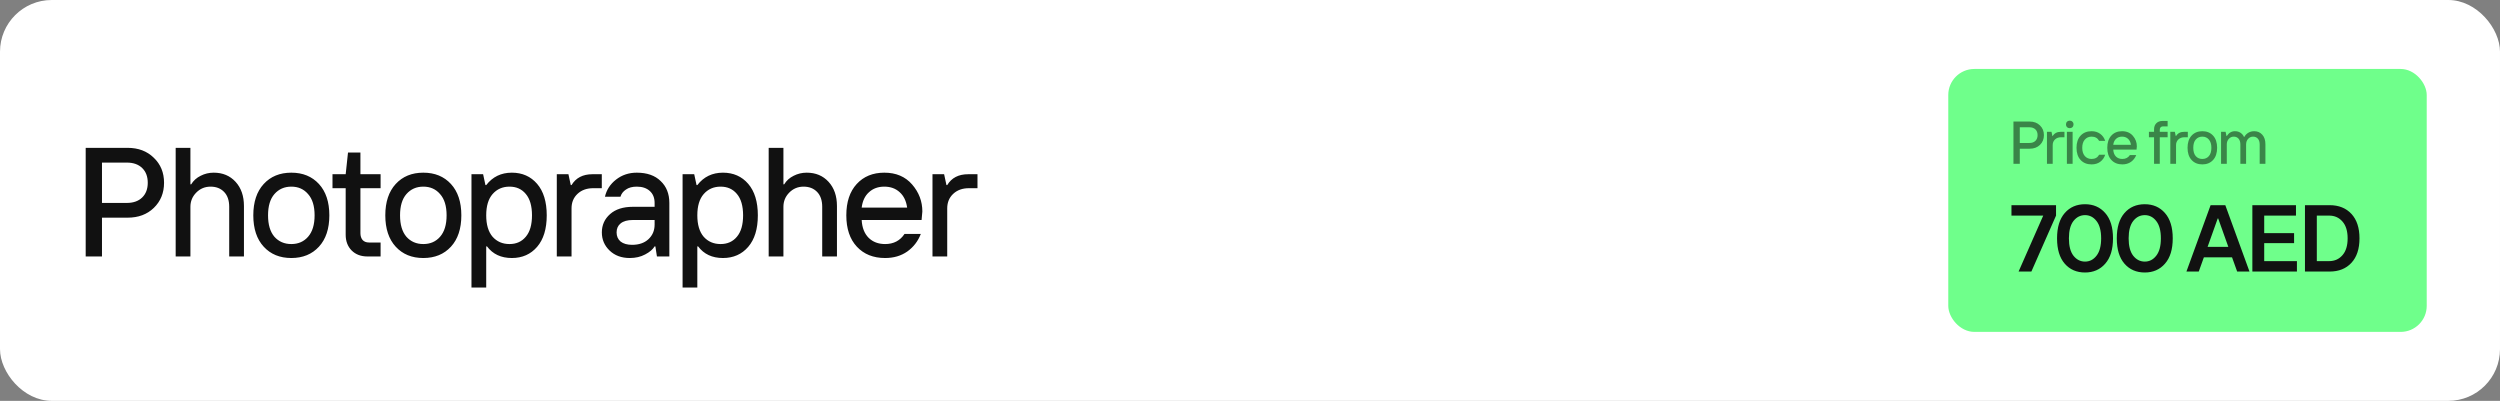 <?xml version="1.0" encoding="UTF-8"?> <svg xmlns="http://www.w3.org/2000/svg" width="580" height="93" viewBox="0 0 580 93" fill="none"><rect x="0" y="0" width="580" height="93" fill="#808080" stroke="none"/><rect width="580" height="93" rx="12" fill="white"></rect><path d="M19.88 59.5V34.3H29.6C32.096 34.3 34.124 35.068 35.684 36.604C37.268 38.116 38.06 40.048 38.06 42.4C38.06 44.752 37.268 46.696 35.684 48.232C34.124 49.744 32.096 50.5 29.6 50.5H23.66V59.5H19.88ZM23.66 47.08H29.42C30.932 47.08 32.12 46.66 32.984 45.82C33.848 44.98 34.28 43.84 34.28 42.4C34.28 40.96 33.848 39.82 32.984 38.98C32.12 38.14 30.932 37.72 29.42 37.72H23.66V47.08ZM40.756 59.5V34.3H44.176V42.76H44.356C44.884 41.896 45.616 41.236 46.552 40.78C47.488 40.3 48.496 40.06 49.576 40.06C51.664 40.06 53.356 40.768 54.652 42.184C55.948 43.6 56.596 45.472 56.596 47.8V59.5H53.176V47.98C53.176 46.492 52.78 45.34 51.988 44.524C51.196 43.708 50.152 43.3 48.856 43.3C47.536 43.3 46.42 43.768 45.508 44.704C44.62 45.616 44.176 46.708 44.176 47.98V59.5H40.756ZM73.995 57.232C72.387 58.984 70.251 59.86 67.587 59.86C64.923 59.86 62.787 58.984 61.179 57.232C59.571 55.48 58.767 53.056 58.767 49.96C58.767 46.864 59.571 44.44 61.179 42.688C62.787 40.936 64.923 40.06 67.587 40.06C70.251 40.06 72.387 40.936 73.995 42.688C75.603 44.44 76.407 46.864 76.407 49.96C76.407 53.056 75.603 55.48 73.995 57.232ZM63.663 54.928C64.671 56.056 65.979 56.62 67.587 56.62C69.195 56.62 70.491 56.056 71.475 54.928C72.483 53.776 72.987 52.12 72.987 49.96C72.987 47.8 72.483 46.156 71.475 45.028C70.491 43.876 69.195 43.3 67.587 43.3C65.979 43.3 64.671 43.876 63.663 45.028C62.679 46.156 62.187 47.8 62.187 49.96C62.187 52.12 62.679 53.776 63.663 54.928ZM85.238 59.5C83.726 59.5 82.502 59.032 81.566 58.096C80.654 57.16 80.198 55.948 80.198 54.46V43.66H77.138V40.42H80.198L80.738 35.38H83.618V40.42H88.298V43.66H83.618V54.1C83.618 54.748 83.786 55.276 84.122 55.684C84.482 56.068 84.974 56.26 85.598 56.26H88.298V59.5H85.238ZM104.619 57.232C103.011 58.984 100.875 59.86 98.211 59.86C95.547 59.86 93.411 58.984 91.803 57.232C90.195 55.48 89.391 53.056 89.391 49.96C89.391 46.864 90.195 44.44 91.803 42.688C93.411 40.936 95.547 40.06 98.211 40.06C100.875 40.06 103.011 40.936 104.619 42.688C106.227 44.44 107.031 46.864 107.031 49.96C107.031 53.056 106.227 55.48 104.619 57.232ZM94.287 54.928C95.295 56.056 96.603 56.62 98.211 56.62C99.819 56.62 101.115 56.056 102.099 54.928C103.107 53.776 103.611 52.12 103.611 49.96C103.611 47.8 103.107 46.156 102.099 45.028C101.115 43.876 99.819 43.3 98.211 43.3C96.603 43.3 95.295 43.876 94.287 45.028C93.303 46.156 92.811 47.8 92.811 49.96C92.811 52.12 93.303 53.776 94.287 54.928ZM109.382 66.7V40.42H112.082L112.622 42.94H112.802C114.29 41.02 116.27 40.06 118.742 40.06C121.166 40.06 123.122 40.924 124.61 42.652C126.098 44.38 126.842 46.816 126.842 49.96C126.842 53.104 126.098 55.54 124.61 57.268C123.122 58.996 121.166 59.86 118.742 59.86C116.246 59.86 114.326 58.96 112.982 57.16H112.802V66.7H109.382ZM118.202 56.62C119.786 56.62 121.046 56.056 121.982 54.928C122.942 53.8 123.422 52.144 123.422 49.96C123.422 47.776 122.942 46.12 121.982 44.992C121.046 43.864 119.786 43.3 118.202 43.3C116.594 43.3 115.286 43.876 114.278 45.028C113.294 46.156 112.802 47.8 112.802 49.96C112.802 52.12 113.294 53.776 114.278 54.928C115.286 56.056 116.594 56.62 118.202 56.62ZM129.177 59.5V40.42H131.877L132.417 42.94H132.597C133.605 41.26 135.225 40.42 137.457 40.42H139.617V43.66H137.637C136.125 43.66 134.901 44.104 133.965 44.992C133.053 45.856 132.597 46.972 132.597 48.34V59.5H129.177ZM146.649 56.8C148.233 56.8 149.493 56.368 150.429 55.504C151.389 54.616 151.869 53.488 151.869 52.12V51.04H146.829C145.581 51.04 144.633 51.304 143.985 51.832C143.361 52.336 143.049 53.032 143.049 53.92C143.049 54.808 143.361 55.516 143.985 56.044C144.633 56.548 145.521 56.8 146.649 56.8ZM146.109 59.86C144.189 59.86 142.629 59.284 141.429 58.132C140.229 56.98 139.629 55.576 139.629 53.92C139.629 52.216 140.265 50.8 141.537 49.672C142.809 48.544 144.573 47.98 146.829 47.98H151.869V47.08C151.869 45.904 151.497 44.98 150.753 44.308C150.009 43.636 149.001 43.3 147.729 43.3C146.697 43.3 145.857 43.528 145.209 43.984C144.561 44.416 144.141 44.968 143.949 45.64H140.349C140.709 44.056 141.561 42.736 142.905 41.68C144.273 40.6 145.881 40.06 147.729 40.06C150.105 40.06 151.953 40.708 153.273 42.004C154.617 43.276 155.289 44.968 155.289 47.08V59.5H152.409L152.049 57.16H151.869C151.461 57.856 150.729 58.48 149.673 59.032C148.641 59.584 147.453 59.86 146.109 59.86ZM158.359 66.7V40.42H161.059L161.599 42.94H161.779C163.267 41.02 165.247 40.06 167.719 40.06C170.143 40.06 172.099 40.924 173.587 42.652C175.075 44.38 175.819 46.816 175.819 49.96C175.819 53.104 175.075 55.54 173.587 57.268C172.099 58.996 170.143 59.86 167.719 59.86C165.223 59.86 163.303 58.96 161.959 57.16H161.779V66.7H158.359ZM167.179 56.62C168.763 56.62 170.023 56.056 170.959 54.928C171.919 53.8 172.399 52.144 172.399 49.96C172.399 47.776 171.919 46.12 170.959 44.992C170.023 43.864 168.763 43.3 167.179 43.3C165.571 43.3 164.263 43.876 163.255 45.028C162.271 46.156 161.779 47.8 161.779 49.96C161.779 52.12 162.271 53.776 163.255 54.928C164.263 56.056 165.571 56.62 167.179 56.62ZM178.333 59.5V34.3H181.753V42.76H181.933C182.461 41.896 183.193 41.236 184.129 40.78C185.065 40.3 186.073 40.06 187.153 40.06C189.241 40.06 190.933 40.768 192.229 42.184C193.525 43.6 194.173 45.472 194.173 47.8V59.5H190.753V47.98C190.753 46.492 190.357 45.34 189.565 44.524C188.773 43.708 187.729 43.3 186.433 43.3C185.113 43.3 183.997 43.768 183.085 44.704C182.197 45.616 181.753 46.708 181.753 47.98V59.5H178.333ZM205.345 59.86C202.609 59.86 200.425 58.984 198.793 57.232C197.161 55.48 196.345 53.056 196.345 49.96C196.345 46.864 197.149 44.44 198.757 42.688C200.365 40.936 202.501 40.06 205.165 40.06C207.877 40.06 210.025 40.972 211.609 42.796C213.193 44.62 213.985 46.708 213.985 49.06L213.805 51.04H199.909C200.005 52.816 200.545 54.196 201.529 55.18C202.513 56.14 203.785 56.62 205.345 56.62C207.313 56.62 208.813 55.84 209.845 54.28H213.625C212.977 55.96 211.933 57.316 210.493 58.348C209.053 59.356 207.337 59.86 205.345 59.86ZM199.909 48.16H210.457C210.241 46.624 209.665 45.436 208.729 44.596C207.793 43.732 206.605 43.3 205.165 43.3C203.725 43.3 202.537 43.732 201.601 44.596C200.665 45.436 200.101 46.624 199.909 48.16ZM216.336 59.5V40.42H219.036L219.576 42.94H219.756C220.764 41.26 222.384 40.42 224.616 40.42H226.776V43.66H224.796C223.284 43.66 222.06 44.104 221.124 44.992C220.212 45.856 219.756 46.972 219.756 48.34V59.5H216.336Z" fill="#111111"></path><rect x="452" y="16" width="111" height="61" rx="6.043" fill="#6FFF8B"></rect><path d="M467.12 38V28.2H470.9C471.871 28.2 472.659 28.499 473.266 29.096C473.882 29.684 474.19 30.435 474.19 31.35C474.19 32.265 473.882 33.021 473.266 33.618C472.659 34.206 471.871 34.5 470.9 34.5H468.59V38H467.12ZM468.59 33.17H470.83C471.418 33.17 471.88 33.007 472.216 32.68C472.552 32.353 472.72 31.91 472.72 31.35C472.72 30.79 472.552 30.347 472.216 30.02C471.88 29.693 471.418 29.53 470.83 29.53H468.59V33.17ZM474.895 38V30.58H475.945L476.155 31.56H476.225C476.617 30.907 477.247 30.58 478.115 30.58H478.955V31.84H478.185C477.597 31.84 477.121 32.013 476.757 32.358C476.402 32.694 476.225 33.128 476.225 33.66V38H474.895ZM479.517 38V30.58H480.847V38H479.517ZM480.189 29.74C479.927 29.74 479.713 29.661 479.545 29.502C479.386 29.334 479.307 29.124 479.307 28.872C479.307 28.611 479.386 28.401 479.545 28.242C479.713 28.074 479.927 27.99 480.189 27.99C480.441 27.99 480.646 28.074 480.805 28.242C480.973 28.401 481.057 28.611 481.057 28.872C481.057 29.124 480.973 29.334 480.805 29.502C480.646 29.661 480.441 29.74 480.189 29.74ZM485.251 38.14C484.187 38.14 483.338 37.799 482.703 37.118C482.068 36.437 481.751 35.494 481.751 34.29C481.751 33.086 482.068 32.143 482.703 31.462C483.338 30.781 484.187 30.44 485.251 30.44C486.035 30.44 486.702 30.645 487.253 31.056C487.804 31.457 488.186 31.999 488.401 32.68H487.001C486.637 32.027 486.054 31.7 485.251 31.7C484.607 31.7 484.084 31.929 483.683 32.386C483.282 32.834 483.081 33.469 483.081 34.29C483.081 35.111 483.282 35.751 483.683 36.208C484.084 36.656 484.607 36.88 485.251 36.88C486.054 36.88 486.637 36.553 487.001 35.9H488.401C488.186 36.581 487.804 37.127 487.253 37.538C486.702 37.939 486.035 38.14 485.251 38.14ZM492.388 38.14C491.324 38.14 490.475 37.799 489.84 37.118C489.206 36.437 488.888 35.494 488.888 34.29C488.888 33.086 489.201 32.143 489.826 31.462C490.452 30.781 491.282 30.44 492.318 30.44C493.373 30.44 494.208 30.795 494.824 31.504C495.44 32.213 495.748 33.025 495.748 33.94L495.678 34.71H490.274C490.312 35.401 490.522 35.937 490.904 36.32C491.287 36.693 491.782 36.88 492.388 36.88C493.154 36.88 493.737 36.577 494.138 35.97H495.608C495.356 36.623 494.95 37.151 494.39 37.552C493.83 37.944 493.163 38.14 492.388 38.14ZM490.274 33.59H494.376C494.292 32.993 494.068 32.531 493.704 32.204C493.34 31.868 492.878 31.7 492.318 31.7C491.758 31.7 491.296 31.868 490.932 32.204C490.568 32.531 490.349 32.993 490.274 33.59ZM499.739 38V31.84H498.549V30.58H499.739V30.02C499.739 29.423 499.916 28.947 500.271 28.592C500.626 28.237 501.102 28.06 501.699 28.06H502.889V29.32H501.839C501.596 29.32 501.405 29.39 501.265 29.53C501.134 29.67 501.069 29.857 501.069 30.09V30.58H502.889V31.84H501.069V38H499.739ZM503.513 38V30.58H504.563L504.773 31.56H504.843C505.235 30.907 505.865 30.58 506.733 30.58H507.573V31.84H506.803C506.215 31.84 505.739 32.013 505.375 32.358C505.021 32.694 504.843 33.128 504.843 33.66V38H503.513ZM513.434 37.118C512.808 37.799 511.978 38.14 510.942 38.14C509.906 38.14 509.075 37.799 508.45 37.118C507.824 36.437 507.512 35.494 507.512 34.29C507.512 33.086 507.824 32.143 508.45 31.462C509.075 30.781 509.906 30.44 510.942 30.44C511.978 30.44 512.808 30.781 513.434 31.462C514.059 32.143 514.372 33.086 514.372 34.29C514.372 35.494 514.059 36.437 513.434 37.118ZM509.416 36.222C509.808 36.661 510.316 36.88 510.942 36.88C511.567 36.88 512.071 36.661 512.454 36.222C512.846 35.774 513.042 35.13 513.042 34.29C513.042 33.45 512.846 32.811 512.454 32.372C512.071 31.924 511.567 31.7 510.942 31.7C510.316 31.7 509.808 31.924 509.416 32.372C509.033 32.811 508.842 33.45 508.842 34.29C508.842 35.13 509.033 35.774 509.416 36.222ZM515.286 38V30.58H516.336L516.546 31.56H516.616C517.092 30.813 517.722 30.44 518.506 30.44C519.01 30.44 519.439 30.561 519.794 30.804C520.158 31.047 520.429 31.369 520.606 31.77H520.676C520.891 31.369 521.199 31.047 521.6 30.804C522.001 30.561 522.463 30.44 522.986 30.44C523.742 30.44 524.363 30.711 524.848 31.252C525.333 31.793 525.576 32.526 525.576 33.45V38H524.246V33.52C524.246 32.941 524.106 32.493 523.826 32.176C523.546 31.859 523.173 31.7 522.706 31.7C522.267 31.7 521.889 31.868 521.572 32.204C521.255 32.54 521.096 32.979 521.096 33.52V38H519.766V33.52C519.766 32.941 519.626 32.493 519.346 32.176C519.066 31.859 518.693 31.7 518.226 31.7C517.787 31.7 517.409 31.868 517.092 32.204C516.775 32.54 516.616 32.979 516.616 33.52V38H515.286Z" fill="black" fill-opacity="0.48"></path><path d="M468.31 63L474.03 50.02H466.66V47.6H477V50.02L471.28 63H468.31ZM483.726 63.22C481.776 63.22 480.206 62.538 479.018 61.174C477.83 59.81 477.236 57.852 477.236 55.3C477.236 52.748 477.83 50.79 479.018 49.426C480.206 48.062 481.776 47.38 483.726 47.38C485.662 47.38 487.224 48.062 488.412 49.426C489.615 50.79 490.216 52.748 490.216 55.3C490.216 57.852 489.615 59.81 488.412 61.174C487.224 62.538 485.662 63.22 483.726 63.22ZM481.042 59.326C481.761 60.235 482.656 60.69 483.726 60.69C484.797 60.69 485.684 60.235 486.388 59.326C487.107 58.417 487.466 57.075 487.466 55.3C487.466 53.525 487.107 52.183 486.388 51.274C485.684 50.365 484.797 49.91 483.726 49.91C482.656 49.91 481.761 50.365 481.042 51.274C480.338 52.183 479.986 53.525 479.986 55.3C479.986 57.075 480.338 58.417 481.042 59.326ZM497.585 63.22C495.634 63.22 494.065 62.538 492.877 61.174C491.689 59.81 491.095 57.852 491.095 55.3C491.095 52.748 491.689 50.79 492.877 49.426C494.065 48.062 495.634 47.38 497.585 47.38C499.521 47.38 501.083 48.062 502.271 49.426C503.473 50.79 504.075 52.748 504.075 55.3C504.075 57.852 503.473 59.81 502.271 61.174C501.083 62.538 499.521 63.22 497.585 63.22ZM494.901 59.326C495.619 60.235 496.514 60.69 497.585 60.69C498.655 60.69 499.543 60.235 500.247 59.326C500.965 58.417 501.325 57.075 501.325 55.3C501.325 53.525 500.965 52.183 500.247 51.274C499.543 50.365 498.655 49.91 497.585 49.91C496.514 49.91 495.619 50.365 494.901 51.274C494.197 52.183 493.845 53.525 493.845 55.3C493.845 57.075 494.197 58.417 494.901 59.326ZM507.251 63L512.861 47.6H516.271L521.881 63H519.021L517.833 59.7H511.299L510.111 63H507.251ZM512.157 57.28H516.975L514.621 50.68H514.511L512.157 57.28ZM522.547 63V47.6H532.667V50.02H525.297V54.09H532.227V56.4H525.297V60.58H532.887V63H522.547ZM534.751 63V47.6H540.471C542.598 47.6 544.284 48.275 545.531 49.624C546.778 50.973 547.401 52.865 547.401 55.3C547.401 57.735 546.778 59.627 545.531 60.976C544.284 62.325 542.598 63 540.471 63H534.751ZM537.501 60.58H540.361C541.622 60.58 542.649 60.125 543.441 59.216C544.248 58.307 544.651 57.001 544.651 55.3C544.651 53.599 544.248 52.293 543.441 51.384C542.649 50.475 541.622 50.02 540.361 50.02H537.501V60.58Z" fill="#111111"></path></svg> 